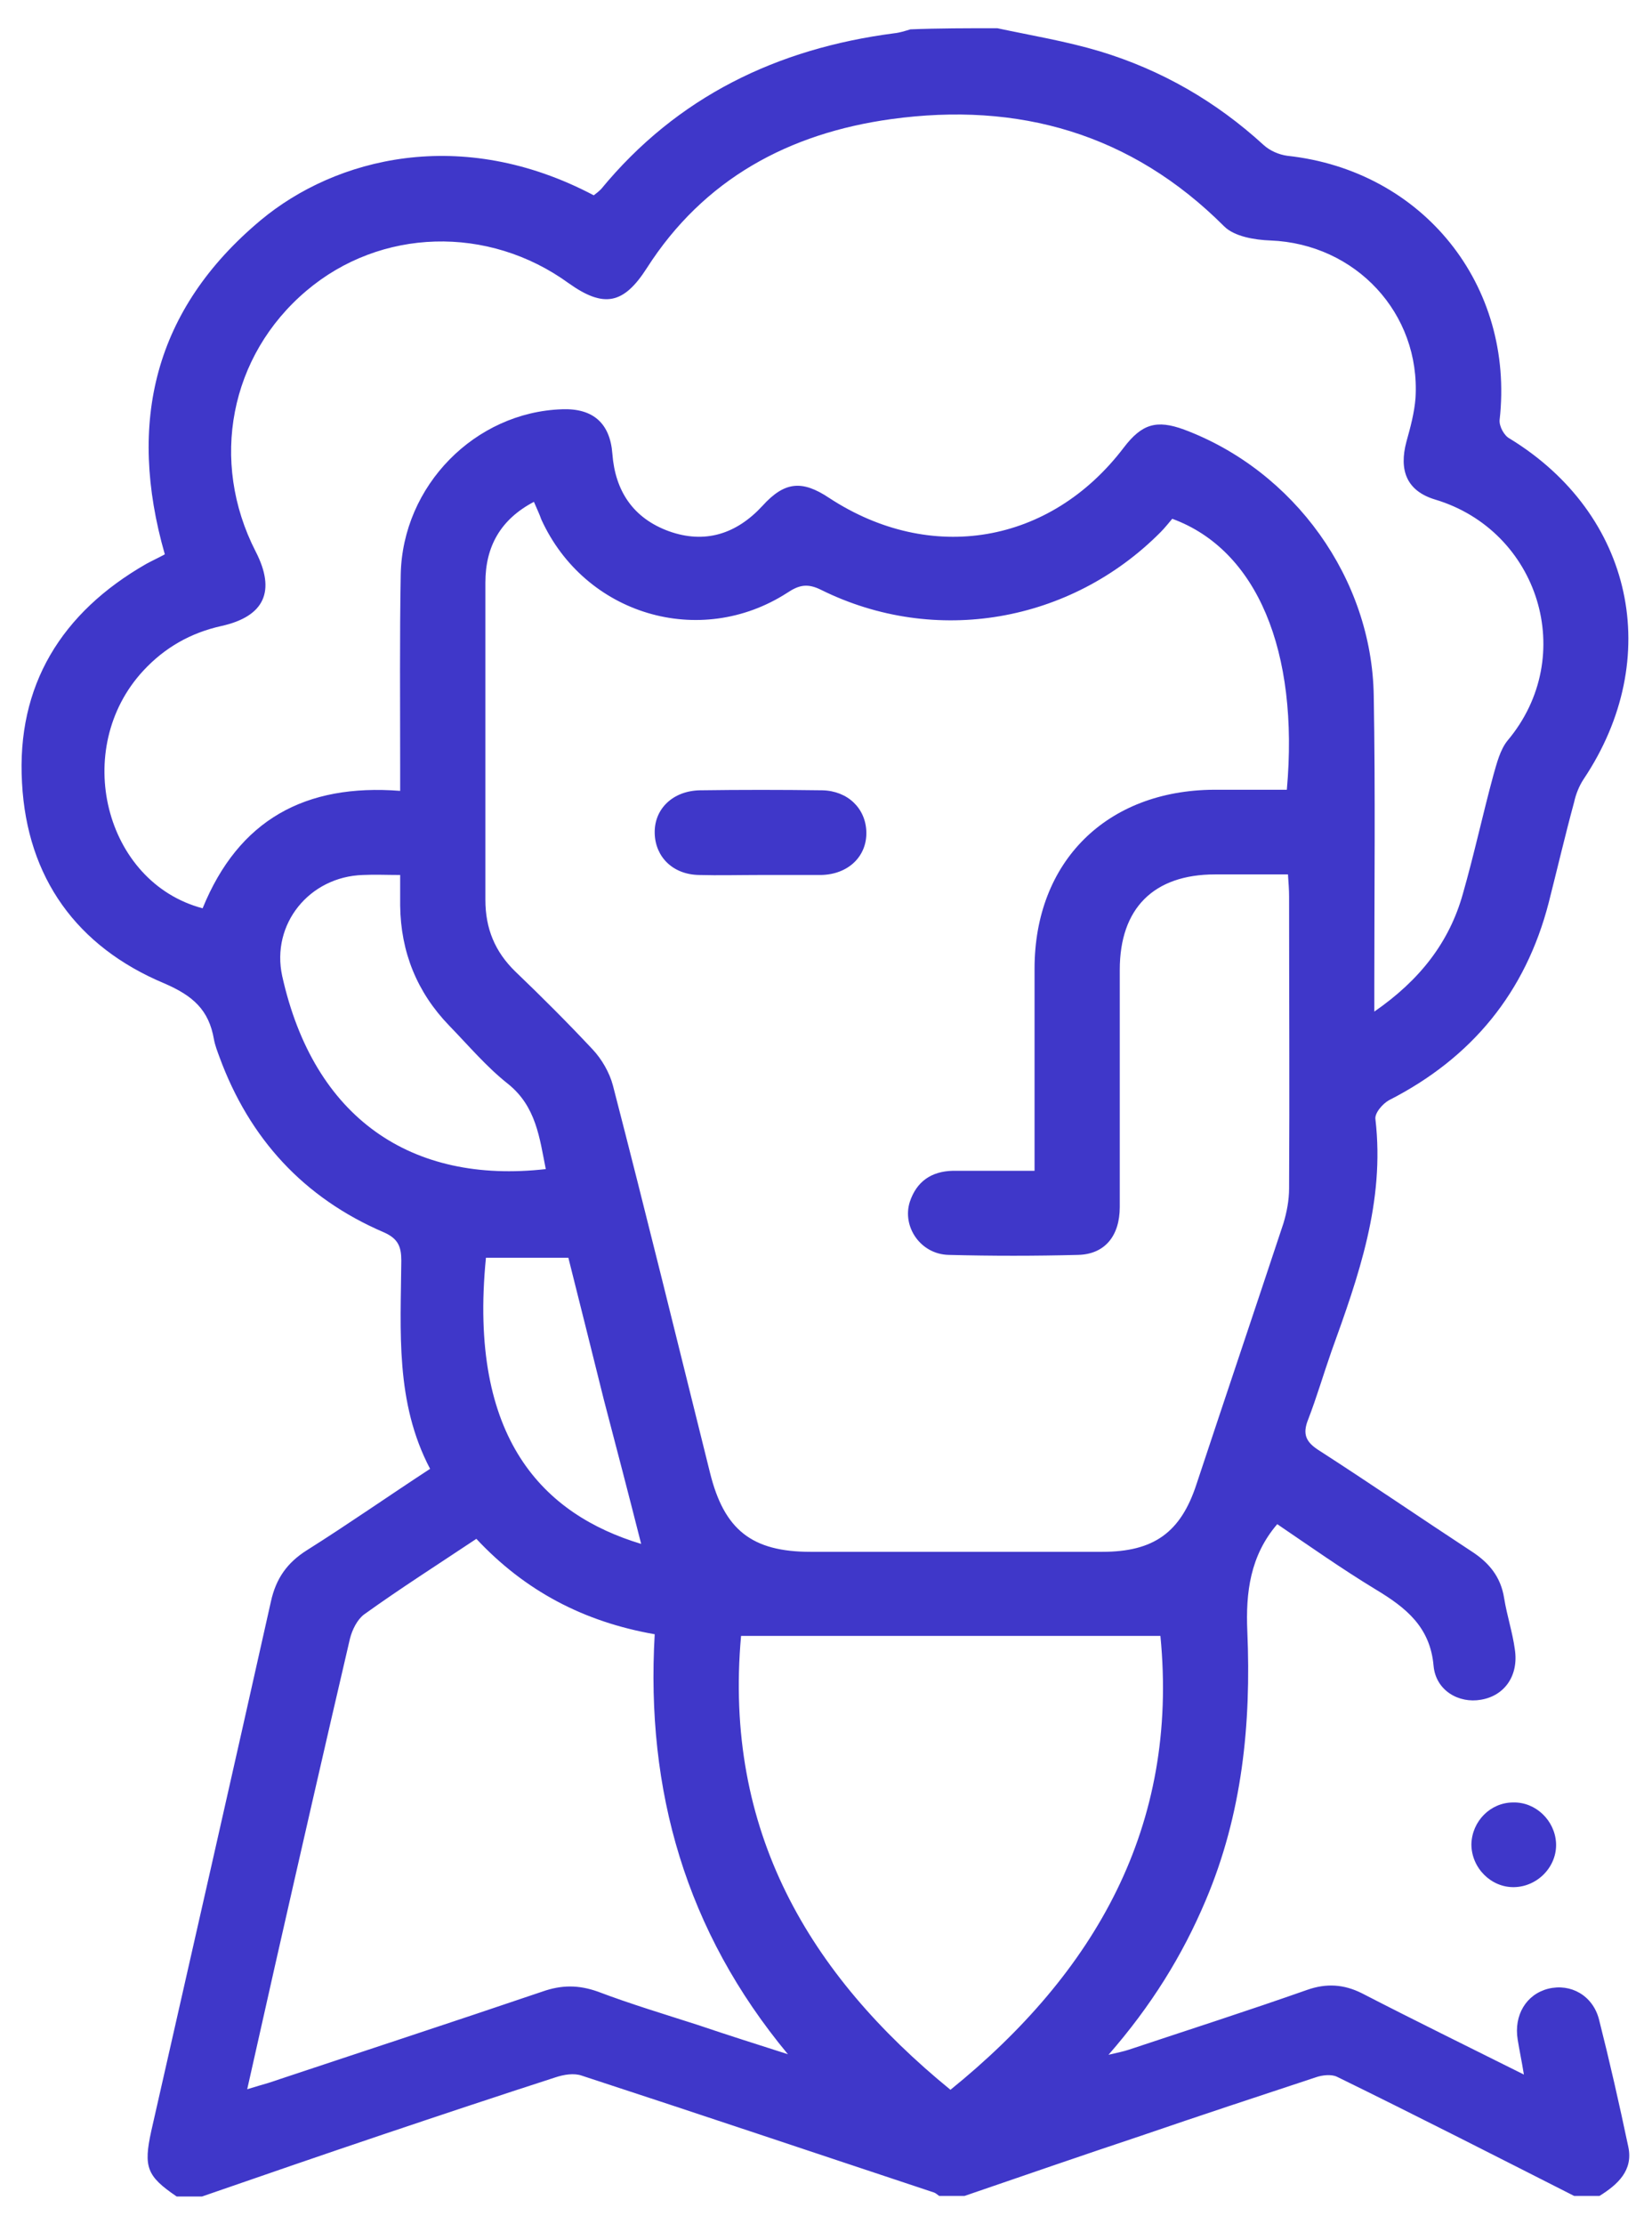 <?xml version="1.0" encoding="utf-8"?>
<!-- Generator: Adobe Illustrator 25.4.1, SVG Export Plug-In . SVG Version: 6.00 Build 0)  -->
<svg version="1.1" id="Слой_1" xmlns="http://www.w3.org/2000/svg" xmlns:xlink="http://www.w3.org/1999/xlink" x="0px" y="0px"
	 viewBox="0 0 292.7 394" style="enable-background:new 0 0 292.7 394;" xml:space="preserve">
<style type="text/css">
	.st0{fill:#3F37C9;}
</style>
<g>
	<path class="st0" d="M176.7,5c6.1,1.3,12.2,2.3,18.2,4.1c10.9,3.3,20.6,8.9,29,16.6c1.1,1,2.7,1.7,4.2,1.9
		c24,2.6,40.3,22.9,37.6,46.8c-0.1,1.1,0.8,2.8,1.8,3.3c21.9,13.4,27.4,38.9,13.1,60.3c-0.8,1.2-1.4,2.7-1.7,4.1
		c-1.6,5.9-3,11.9-4.5,17.8c-4.1,15.9-13.6,27.5-28.3,35c-1.1,0.6-2.6,2.3-2.4,3.4c1.7,14.6-3,27.8-7.8,41.1c-1.4,4-2.6,8.1-4.1,12
		c-1.1,2.7-0.4,4.1,2,5.6c9,5.8,17.9,11.9,26.9,17.8c3.1,2,5.2,4.5,5.8,8.3c0.5,3.1,1.5,6.1,1.9,9.1c0.7,4.6-1.8,8.2-6,8.9
		c-3.9,0.7-8-1.6-8.4-6c-0.6-6.9-4.9-10.3-10.2-13.5c-6.1-3.7-11.9-7.8-17.5-11.6c-4.8,5.6-5.6,12.1-5.3,19
		c0.7,16.4-0.9,32.4-7.4,47.7c-4.1,9.7-9.6,18.6-17.2,27.3c1.7-0.4,2.7-0.6,3.6-0.9c10.5-3.5,21.1-6.9,31.6-10.6
		c3.4-1.2,6.5-1,9.7,0.6c9.3,4.8,18.7,9.4,28.7,14.4c-0.4-2.5-0.8-4.3-1.1-6.2c-0.7-4.3,1.5-8,5.4-9c4-1,7.9,1.2,9,5.4
		c1.9,7.5,3.6,15,5.2,22.6c0.9,4.2-1.9,6.7-5.1,8.7c-1.5,0-3,0-4.5,0c-14-7.1-27.9-14.2-42-21.1c-1-0.5-2.7-0.3-3.8,0.1
		c-10.3,3.4-20.6,6.8-30.8,10.3c-10.5,3.5-20.9,7.1-31.4,10.7c-1.5,0-3,0-4.5,0c-0.3-0.2-0.6-0.5-0.9-0.6
		c-20.8-6.9-41.6-13.9-62.4-20.7c-1.4-0.5-3.2-0.2-4.7,0.3c-10.2,3.3-20.4,6.7-30.5,10.1c-10.7,3.6-21.4,7.3-32.1,11
		c-1.5,0-3,0-4.5,0c-5.3-3.6-5.9-5.2-4.5-11.6c7.1-31.3,14.2-62.5,21.2-93.8c0.9-4.1,2.9-6.9,6.4-9.1c7.3-4.6,14.3-9.5,21.8-14.4
		c-6.2-11.8-5.2-24.4-5.1-36.9c0-2.5-0.6-3.9-3.1-5c-14.2-6.1-23.8-16.6-29.1-31c-0.4-1.1-0.8-2.1-1-3.2c-0.9-5.2-3.7-7.7-8.8-9.9
		c-15.5-6.5-24.3-18.7-25.2-35.5c-1-17.3,7-30.2,22-38.8c1.1-0.6,2.2-1.1,3.3-1.7c-6.7-23.4-1.9-43.4,17-59.2
		c13.2-11,35.5-16.8,59-4.4c0.4-0.3,0.9-0.7,1.3-1.1c13.5-16.4,31.2-24.9,51.9-27.6c1-0.1,1.9-0.4,2.9-0.7C166.2,5,171.5,5,176.7,5z
		 M94.6,88.9C88.7,92,86,96.8,86,103.2c0,18.7,0,37.5,0,56.2c0,5.1,1.7,9.2,5.3,12.7c4.7,4.5,9.3,9.1,13.7,13.8
		c1.6,1.7,3,4.1,3.6,6.4c5.9,22.8,11.5,45.7,17.2,68.6c2.5,10.1,7.4,14,17.8,14c17.2,0,34.5,0,51.7,0c9.1,0,13.9-3.4,16.7-12
		c5.1-15.4,10.3-30.8,15.4-46.2c0.6-2,1-4.1,1-6.2c0.1-17.2,0-34.5,0-51.7c0-1.2-0.1-2.4-0.2-3.9c-4.5,0-8.7,0-12.9,0
		c-10.9,0-16.9,6-16.9,16.9c0,14,0,28,0,42c0,5.2-2.7,8.4-7.4,8.5c-7.6,0.2-15.3,0.2-22.9,0c-5-0.1-8.3-5-6.9-9.4
		c1.2-3.6,3.8-5.4,7.6-5.5c4.8,0,9.6,0,14.5,0c0-12.4,0-24.1,0-35.8c0-19,12.8-31.6,31.8-31.7c4.3,0,8.6,0,12.9,0
		c2.2-24.6-5.3-42.5-20.3-48c-0.6,0.7-1.3,1.6-2.1,2.4c-15.9,16-39.9,20.2-60.1,10.2c-2.4-1.2-3.9-0.9-6,0.5
		c-15.5,10-35.9,3.9-43.6-13C95.6,91.1,95.1,90.1,94.6,88.9z M70.9,140.1c0-1.9,0-3.2,0-4.6c0-11.3-0.1-22.5,0.1-33.7
		C71.3,86,84.2,73,99.6,72.5c5.5-0.2,8.5,2.5,8.9,7.9c0.5,6.6,3.7,11.4,10,13.7c6.4,2.3,12,0.5,16.6-4.5c3.9-4.3,7-4.6,11.8-1.4
		c18,11.8,39.2,8.2,52.2-8.9c3.2-4.2,5.8-5,10.7-3.2c19.5,7.3,33.3,26.4,33.6,47.2c0.3,17.1,0.1,34.2,0.1,51.4c0,1.3,0,2.6,0,4.5
		c8.1-5.6,13.3-12.3,15.7-20.9c2-7,3.5-14,5.4-21c0.6-2.1,1.2-4.5,2.5-6.1c12.6-15,5.5-37.2-12.8-42.7c-5-1.5-6.5-5.1-5.1-10.3
		c0.7-2.5,1.4-5.1,1.6-7.7c0.9-15-10.6-27.3-25.7-27.9c-2.8-0.1-6.4-0.7-8.2-2.5c-16.5-16.5-36.5-22.1-59-19
		c-18.1,2.5-33.2,10.6-43.3,26.4c-4.1,6.4-7.6,7.1-13.8,2.7c-14.3-10.4-33.4-9.8-46.5,1.3c-13.6,11.5-17.2,30.2-9,46.2
		c3.6,7,1.6,11.5-6.1,13.2c-5.4,1.2-10,3.8-13.8,7.9c-12.8,13.8-6.9,37.5,10.5,42.1C42.3,145.2,54.1,138.8,70.9,140.1z M84.4,272.6
		c-6.9,4.6-13.5,8.8-19.9,13.4c-1.2,0.9-2.1,2.7-2.5,4.3c-4.5,19.3-8.9,38.6-13.3,58c-1.6,7.1-3.2,14.2-4.9,21.8
		c1.6-0.5,2.7-0.8,3.7-1.1c16.2-5.4,32.4-10.7,48.6-16.2c3.4-1.2,6.4-1.2,9.8,0c5.8,2.2,11.8,4,17.7,5.9c5.3,1.8,10.7,3.5,16,5.2
		c-18.1-21.8-25.2-46.7-23.6-74.4C103.4,287.3,93,281.8,84.4,272.6z M205.6,289.8c-24.9,0-49.7,0-74.3,0
		c-3.1,34.5,12,59.9,37.1,80.4C194.1,349.4,208.9,323.5,205.6,289.8z M70.9,155c-2.4,0-4.5-0.1-6.6,0c-9.5,0.3-16.3,8.7-14.3,17.9
		c5.6,25.2,22.9,36.9,46.7,34.2C95.6,201.6,95,196,90,192c-3.8-3-7-6.8-10.4-10.3c-5.7-5.9-8.6-13-8.7-21.3
		C70.9,158.8,70.9,157,70.9,155z M113.6,273.5c-2.2-8.7-4.4-17.1-6.6-25.5c-2.1-8.4-4.2-16.9-6.3-25.2c-5.1,0-9.9,0-14.6,0
		C82.9,255,96.4,268.3,113.6,273.5z"/>
	<path class="st0" d="M268.1,319.3c4-0.1,7.4,3.2,7.6,7.2c0.2,4.1-3.2,7.7-7.4,7.8c-4.1,0.1-7.6-3.4-7.6-7.6
		C260.8,322.6,264.1,319.3,268.1,319.3z"/>
	<path class="st0" d="M134.6,155c-3.6,0-7.2,0.1-10.8,0c-4.6-0.1-7.7-3.2-7.8-7.4c-0.1-4.3,3.2-7.5,8-7.6c7.2-0.1,14.4-0.1,21.7,0
		c4.5,0.1,7.7,3.2,7.8,7.4c0.1,4.3-3.2,7.5-8,7.6C141.8,155,138.2,155,134.6,155z"/>
</g>
</svg>
